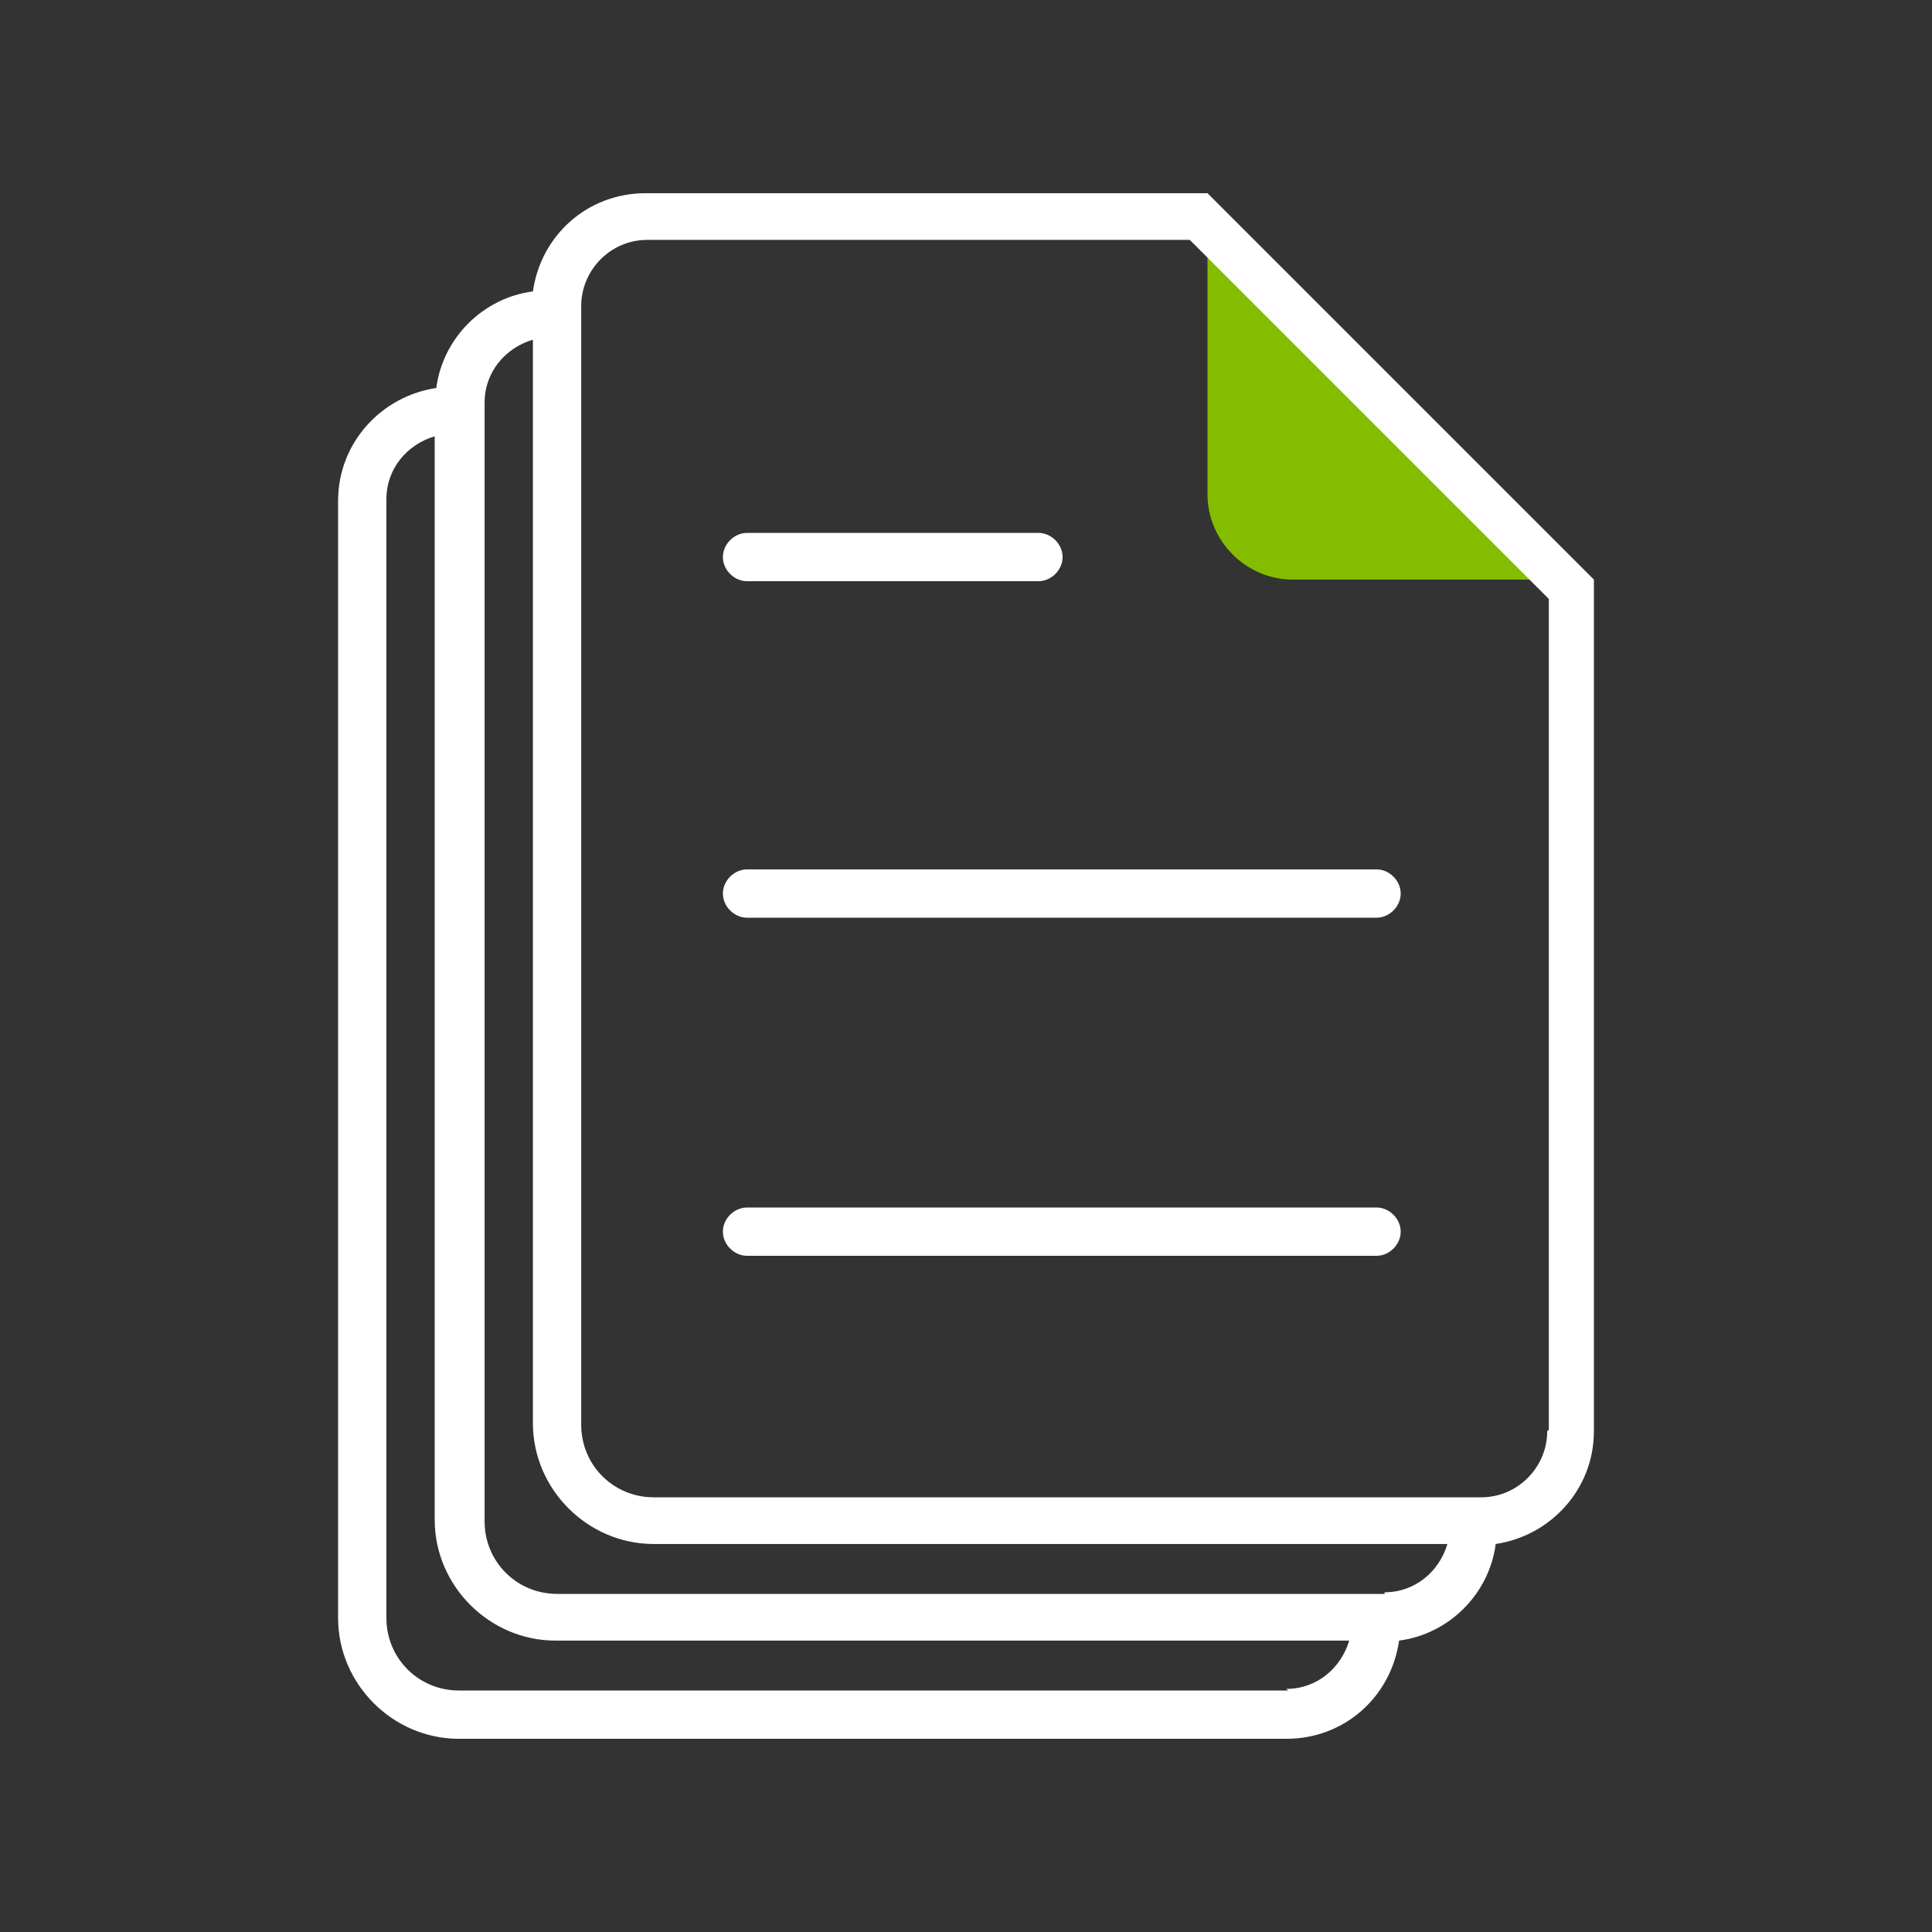<svg width="120" height="120" viewBox="0 0 120 120" fill="none" xmlns="http://www.w3.org/2000/svg">
<rect x="0" y="0" width="120" height="120" fill="#333333" stroke="none"/>
<g clip-path="url(#clip0_42009_73775)">
<path d="M75 13.5V30.7C75 33.6 77.4 36 80.3 36H97.5L75 13.5Z" fill="#84BD00"/>
<path d="M46.4 36.1H64.5C65.3 36.1 66 35.4 66 34.6C66 33.8 65.3 33.1 64.5 33.1H46.4C45.6 33.1 44.9 33.8 44.9 34.6C44.9 35.4 45.6 36.1 46.4 36.1Z" fill="white"/>
<path d="M44.9 55.5C44.9 56.3 45.6 57 46.4 57H85.5C86.3 57 87 56.3 87 55.5C87 54.7 86.3 54 85.5 54H46.4C45.6 54 44.9 54.7 44.9 55.5Z" fill="white"/>
<path d="M85.5 75H46.4C45.6 75 44.9 75.7 44.9 76.5C44.9 77.3 45.6 78 46.4 78H85.5C86.3 78 87 77.3 87 76.5C87 75.7 86.3 75 85.5 75Z" fill="white"/>
<path d="M98.6 35.6C94 31 90.4 27.4 86.8 23.8C83.3 20.3 79.8 16.8 75.4 12.4L75 12H40.1C36.5 12 33.6 14.6 33.1 18.1C30 18.5 27.5 21 27.1 24.1C23.7 24.6 21 27.5 21 31.1V100.5C21 104.6 24.4 108 28.5 108H79.9C83.5 108 86.4 105.4 86.9 101.9C90 101.5 92.5 99 92.9 95.9C96.3 95.4 99 92.5 99 88.9V36L98.6 35.6ZM80 105H28.5C26 105 24 103 24 100.5V31C24 29.1 25.3 27.6 27 27.1V94.4C27 98.5 30.4 101.9 34.5 101.9H83.8C83.3 103.6 81.8 104.9 79.9 104.9L80 105ZM86 99H34.6C32.1 99 30.1 97 30.1 94.5V25C30.1 23.1 31.4 21.6 33.1 21.1V88.4C33.1 92.5 36.5 95.9 40.6 95.9H89.9C89.4 97.6 87.9 98.9 86 98.9V99ZM96.1 88.9C96.1 91.1 94.3 93 92 93H40.6C38.1 93 36.1 91 36.1 88.5V19C36.1 16.8 37.9 14.9 40.2 14.9H73.9C78.1 19.1 81.5 22.5 84.9 25.9C88.4 29.4 91.8 32.8 96.2 37.2V88.8L96.1 88.9Z" fill="white"/>
</g>
<defs>
<clipPath id="clip0_42009_73775">
<rect width="120" height="120" fill="white"/>
</clipPath>
</defs>
</svg>
